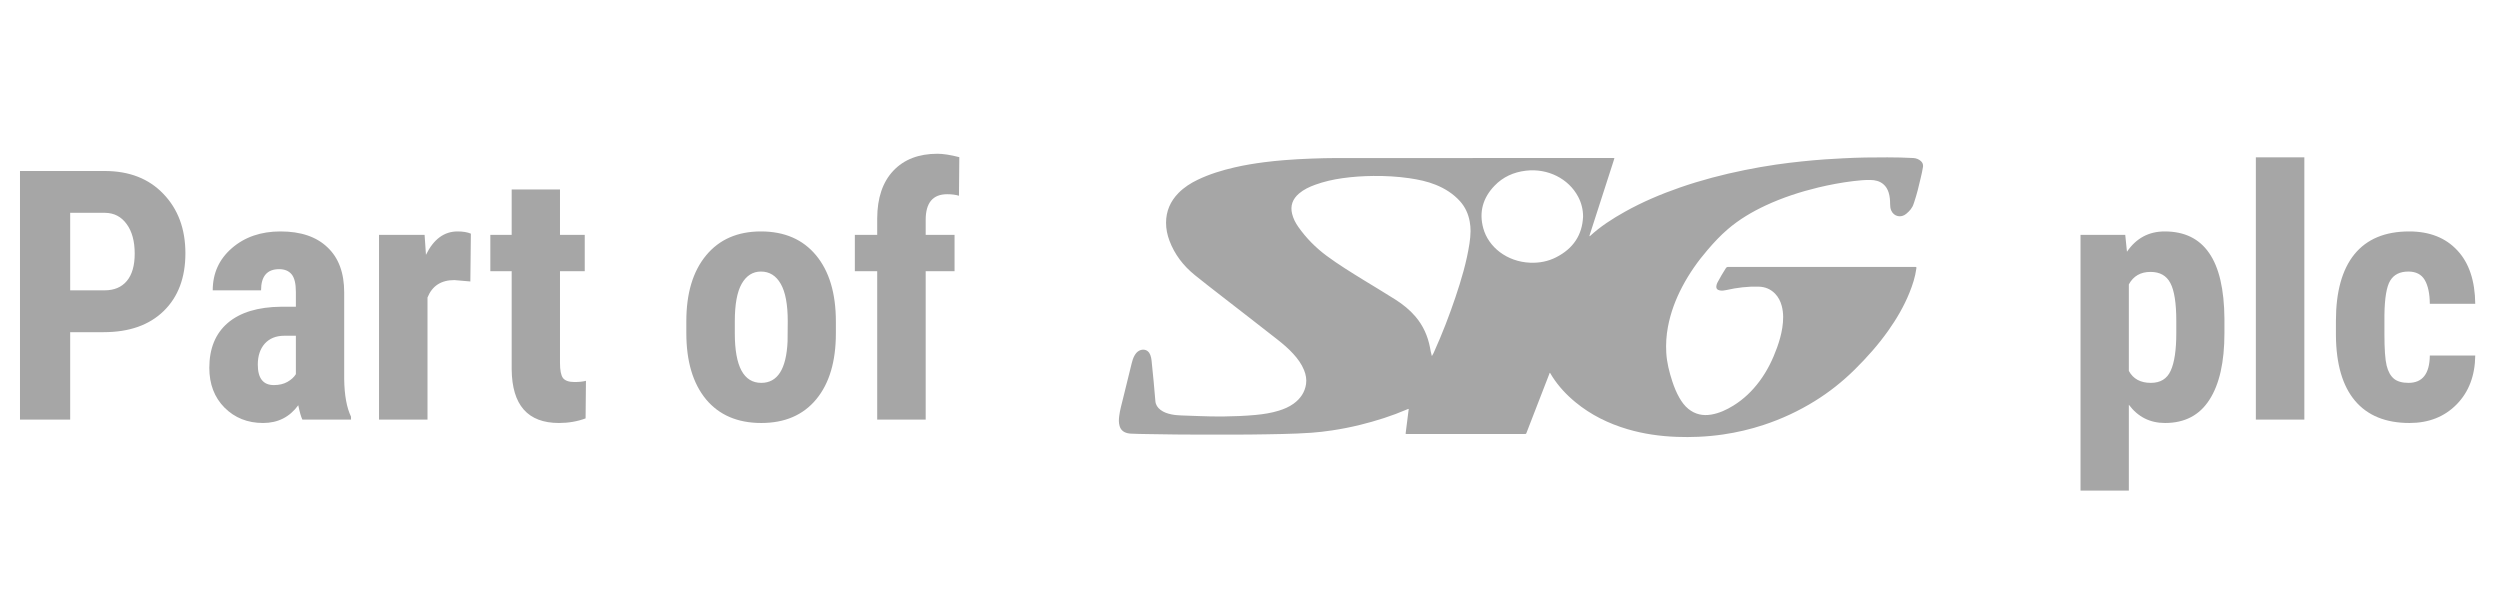 <svg width="143" height="34" viewBox="0 0 143 34" fill="none" xmlns="http://www.w3.org/2000/svg">
<path d="M109.878 9.217C109.757 9.108 109.61 9.049 109.443 9.039C108.95 9.011 108.454 9.003 107.96 9.001C107.116 8.997 106.273 9.011 105.43 9.055C105.081 9.074 104.733 9.091 104.385 9.116C103.949 9.147 103.514 9.186 103.079 9.231C102.578 9.283 102.077 9.343 101.579 9.416C100.981 9.504 100.387 9.608 99.795 9.728C98.536 9.983 97.298 10.307 96.091 10.726C95.001 11.104 93.947 11.552 92.949 12.109C92.229 12.511 91.541 12.954 90.942 13.507C90.919 13.515 90.914 13.506 90.919 13.486C90.921 13.475 90.924 13.463 90.927 13.451C91.362 12.104 91.796 10.757 92.231 9.409C92.27 9.289 92.308 9.167 92.346 9.046C92.302 9.034 92.263 9.039 92.225 9.039C86.969 9.039 81.711 9.038 76.454 9.04C75.978 9.04 75.503 9.054 75.028 9.071C74.502 9.089 73.976 9.119 73.452 9.161C73.079 9.191 72.707 9.229 72.335 9.276C71.763 9.349 71.195 9.442 70.635 9.571C69.9 9.739 69.185 9.958 68.511 10.281C68.102 10.477 67.728 10.717 67.414 11.035C66.938 11.517 66.699 12.088 66.698 12.741C66.697 13.095 66.769 13.44 66.895 13.774C67.188 14.55 67.681 15.2 68.346 15.737C68.827 16.126 69.318 16.505 69.808 16.886C70.895 17.734 71.991 18.572 73.074 19.426C73.395 19.678 73.703 19.941 73.975 20.24C74.231 20.521 74.451 20.822 74.592 21.17C74.696 21.428 74.746 21.695 74.706 21.97C74.637 22.434 74.389 22.804 73.993 23.091C73.74 23.274 73.453 23.396 73.15 23.49C72.717 23.624 72.269 23.692 71.818 23.735C71.199 23.793 70.578 23.815 69.956 23.823C69.493 23.828 69.03 23.815 68.567 23.799C68.241 23.788 67.914 23.775 67.588 23.764C67.391 23.757 67.195 23.743 67.003 23.702C66.778 23.655 66.564 23.584 66.383 23.446C66.213 23.317 66.106 23.155 66.088 22.948C66.055 22.581 66.025 22.213 65.991 21.845C65.953 21.439 65.912 21.034 65.87 20.628C65.859 20.52 65.84 20.411 65.799 20.308C65.767 20.227 65.723 20.151 65.654 20.093C65.521 19.981 65.317 19.971 65.149 20.066C65.036 20.13 64.961 20.223 64.9 20.329C64.818 20.471 64.77 20.623 64.733 20.779C64.566 21.455 64.399 22.13 64.235 22.806C64.155 23.134 64.06 23.46 64.019 23.795C63.995 23.985 63.985 24.177 64.041 24.366C64.105 24.586 64.257 24.722 64.492 24.777C64.553 24.792 64.616 24.8 64.68 24.804C65 24.823 65.321 24.822 65.641 24.829C66.186 24.841 66.732 24.847 67.278 24.853C67.662 24.857 68.045 24.86 68.43 24.859C69.769 24.855 71.109 24.871 72.448 24.842C72.749 24.835 73.05 24.833 73.352 24.825C73.906 24.811 74.461 24.793 75.014 24.753C75.41 24.724 75.803 24.678 76.195 24.619C76.73 24.539 77.261 24.434 77.785 24.306C78.715 24.077 79.623 23.789 80.497 23.413C80.521 23.402 80.544 23.384 80.579 23.391C80.52 23.866 80.459 24.34 80.4 24.812C80.433 24.83 80.463 24.823 80.49 24.823C82.728 24.823 84.966 24.823 87.205 24.823C87.291 24.823 87.291 24.823 87.319 24.75C87.428 24.467 87.537 24.183 87.647 23.901C87.971 23.065 88.294 22.23 88.618 21.395C88.628 21.37 88.628 21.339 88.66 21.323C88.71 21.404 88.754 21.482 88.803 21.558C89.16 22.109 89.607 22.589 90.125 23.014C90.997 23.73 92 24.228 93.106 24.553C94.019 24.821 94.957 24.954 95.912 24.989C96.324 25.005 96.737 25.003 97.149 24.985C97.622 24.964 98.092 24.92 98.559 24.852C99.35 24.737 100.123 24.555 100.879 24.306C101.918 23.964 102.896 23.506 103.813 22.937C104.646 22.421 105.401 21.819 106.088 21.141C106.79 20.448 107.44 19.716 108.004 18.92C108.49 18.235 108.908 17.517 109.219 16.749C109.4 16.301 109.55 15.844 109.614 15.367C109.627 15.268 109.627 15.268 109.521 15.268C105.969 15.268 102.416 15.268 98.864 15.267C98.795 15.267 98.754 15.286 98.719 15.34C98.547 15.602 98.394 15.874 98.245 16.148C98.211 16.211 98.187 16.279 98.177 16.35C98.155 16.499 98.224 16.588 98.382 16.614C98.507 16.635 98.628 16.618 98.75 16.59C99.36 16.451 99.977 16.378 100.606 16.397C100.975 16.408 101.282 16.541 101.53 16.793C101.727 16.993 101.844 17.234 101.915 17.496C102.026 17.913 102.012 18.333 101.947 18.754C101.887 19.137 101.781 19.511 101.649 19.878C101.403 20.561 101.087 21.213 100.644 21.807C100.236 22.354 99.751 22.828 99.153 23.198C98.764 23.438 98.352 23.633 97.889 23.713C97.4 23.798 96.957 23.698 96.577 23.391C96.361 23.217 96.204 22.998 96.068 22.766C95.893 22.463 95.764 22.143 95.656 21.815C95.481 21.28 95.343 20.738 95.311 20.178C95.282 19.68 95.314 19.186 95.406 18.695C95.557 17.89 95.842 17.126 96.228 16.394C96.627 15.638 97.119 14.937 97.685 14.281C98.04 13.868 98.411 13.467 98.831 13.109C99.48 12.552 100.217 12.116 101.003 11.749C101.96 11.304 102.963 10.976 103.997 10.726C104.657 10.568 105.325 10.442 106.002 10.36C106.329 10.32 106.657 10.289 106.988 10.294C107.262 10.299 107.516 10.358 107.725 10.534C107.881 10.664 107.972 10.831 108.031 11.015C108.1 11.233 108.114 11.457 108.115 11.682C108.115 11.806 108.129 11.929 108.181 12.046C108.331 12.386 108.736 12.479 109.031 12.235C109.225 12.075 109.39 11.894 109.461 11.652C109.471 11.616 109.486 11.579 109.499 11.543C109.646 11.104 109.755 10.654 109.858 10.205C109.909 9.983 109.965 9.761 109.997 9.536C110.011 9.41 109.972 9.303 109.878 9.217ZM84.055 13.922C83.894 14.98 83.588 16.006 83.245 17.022C82.894 18.061 82.499 19.085 82.047 20.09C82.007 20.178 81.971 20.27 81.903 20.368C81.85 20.197 81.826 20.039 81.797 19.883C81.671 19.227 81.409 18.627 80.96 18.102C80.635 17.722 80.245 17.409 79.816 17.135C79.214 16.751 78.597 16.388 77.99 16.013C77.275 15.572 76.561 15.133 75.889 14.636C75.254 14.166 74.711 13.614 74.266 12.982C74.103 12.751 73.976 12.505 73.909 12.233C73.794 11.77 73.935 11.382 74.309 11.065C74.576 10.839 74.893 10.69 75.225 10.569C75.732 10.385 76.258 10.266 76.795 10.191C77.376 10.11 77.961 10.071 78.548 10.065C79.244 10.058 79.937 10.095 80.624 10.195C81.135 10.271 81.641 10.375 82.118 10.568C82.658 10.785 83.134 11.089 83.514 11.512C83.814 11.846 83.986 12.235 84.066 12.662C84.101 12.846 84.116 13.032 84.116 13.217C84.114 13.452 84.09 13.687 84.055 13.922ZM89.007 14.719C88.549 14.951 88.05 15.048 87.53 15.027C86.186 14.974 85.132 14.123 84.841 13.049C84.593 12.137 84.816 11.32 85.489 10.622C85.966 10.126 86.574 9.845 87.285 9.763C88.527 9.618 89.719 10.212 90.27 11.253C90.459 11.611 90.553 11.991 90.552 12.393C90.505 13.436 89.995 14.217 89.007 14.719Z" fill="#A6A6A6"/>
<path d="M4.014 19V24H1.143V9.781H5.986C7.393 9.781 8.512 10.217 9.346 11.09C10.185 11.962 10.605 13.095 10.605 14.488C10.605 15.882 10.192 16.982 9.365 17.789C8.538 18.596 7.393 19 5.928 19H4.014ZM4.014 16.607H5.986C6.533 16.607 6.956 16.428 7.256 16.07C7.555 15.712 7.705 15.191 7.705 14.508C7.705 13.798 7.552 13.235 7.246 12.818C6.94 12.395 6.53 12.18 6.016 12.174H4.014V16.607ZM17.295 24C17.217 23.837 17.139 23.564 17.061 23.18C16.566 23.857 15.895 24.195 15.049 24.195C14.163 24.195 13.428 23.902 12.842 23.316C12.262 22.73 11.973 21.972 11.973 21.041C11.973 19.934 12.324 19.078 13.027 18.473C13.737 17.867 14.756 17.558 16.084 17.545H16.924V16.695C16.924 16.22 16.842 15.885 16.68 15.69C16.517 15.494 16.279 15.396 15.967 15.396C15.277 15.396 14.932 15.8 14.932 16.607H12.168C12.168 15.631 12.533 14.827 13.262 14.195C13.997 13.557 14.925 13.238 16.045 13.238C17.204 13.238 18.099 13.541 18.73 14.146C19.369 14.745 19.688 15.605 19.688 16.725V21.695C19.701 22.607 19.831 23.32 20.078 23.834V24H17.295ZM15.664 22.027C15.97 22.027 16.23 21.965 16.445 21.842C16.66 21.718 16.82 21.572 16.924 21.402V19.205H16.26C15.791 19.205 15.42 19.355 15.146 19.654C14.88 19.954 14.746 20.354 14.746 20.855C14.746 21.637 15.052 22.027 15.664 22.027ZM26.904 16.1L25.986 16.021C25.231 16.021 24.72 16.354 24.453 17.018V24H21.68V13.434H24.287L24.365 14.576C24.801 13.684 25.404 13.238 26.172 13.238C26.484 13.238 26.738 13.281 26.934 13.365L26.904 16.1ZM32.031 10.836V13.434H33.447V15.514H32.031V20.758C32.031 21.174 32.087 21.461 32.197 21.617C32.315 21.773 32.536 21.852 32.861 21.852C33.128 21.852 33.346 21.829 33.516 21.783L33.496 23.932C33.027 24.107 32.52 24.195 31.973 24.195C30.189 24.195 29.287 23.173 29.268 21.129V15.514H28.047V13.434H29.268V10.836H32.031ZM39.258 18.375C39.258 16.773 39.635 15.517 40.391 14.605C41.146 13.694 42.191 13.238 43.525 13.238C44.873 13.238 45.925 13.694 46.68 14.605C47.435 15.517 47.812 16.78 47.812 18.395V19.068C47.812 20.676 47.438 21.933 46.69 22.838C45.941 23.743 44.893 24.195 43.545 24.195C42.191 24.195 41.136 23.743 40.381 22.838C39.632 21.926 39.258 20.663 39.258 19.049V18.375ZM42.031 19.068C42.031 20.956 42.536 21.9 43.545 21.9C44.476 21.9 44.977 21.113 45.049 19.537L45.059 18.375C45.059 17.412 44.925 16.699 44.658 16.236C44.391 15.768 44.014 15.533 43.525 15.533C43.057 15.533 42.689 15.768 42.422 16.236C42.161 16.699 42.031 17.412 42.031 18.375V19.068ZM50.176 24V15.514H48.897V13.434H50.176V12.486C50.182 11.321 50.488 10.416 51.094 9.771C51.706 9.12 52.549 8.795 53.623 8.795C53.949 8.795 54.365 8.86 54.873 8.99L54.853 11.197C54.665 11.139 54.44 11.109 54.18 11.109C53.359 11.109 52.949 11.598 52.949 12.574V13.434H54.6V15.514H52.949V24H50.176Z" fill="#A6A6A6"/>
<path d="M127.238 19.049C127.238 20.709 126.952 21.982 126.379 22.867C125.812 23.753 124.966 24.195 123.84 24.195C122.98 24.195 122.29 23.847 121.77 23.15V28.062H119.006V13.434H121.564L121.662 14.4C122.189 13.626 122.909 13.238 123.82 13.238C124.947 13.238 125.793 13.648 126.359 14.469C126.932 15.289 127.225 16.546 127.238 18.238V19.049ZM124.484 18.355C124.484 17.333 124.37 16.611 124.143 16.188C123.921 15.764 123.544 15.553 123.01 15.553C122.443 15.553 122.03 15.79 121.77 16.266V21.217C122.017 21.672 122.437 21.9 123.029 21.9C123.576 21.9 123.954 21.669 124.162 21.207C124.377 20.745 124.484 20.025 124.484 19.049V18.355ZM131.809 24H129.035V9H131.809V24ZM137.766 21.9C138.566 21.9 138.973 21.38 138.986 20.338H141.584C141.571 21.49 141.216 22.421 140.52 23.131C139.823 23.84 138.924 24.195 137.824 24.195C136.464 24.195 135.425 23.772 134.709 22.926C133.993 22.079 133.628 20.833 133.615 19.186V18.346C133.615 16.686 133.967 15.419 134.67 14.547C135.38 13.675 136.424 13.238 137.805 13.238C138.97 13.238 139.888 13.6 140.559 14.322C141.229 15.038 141.571 16.057 141.584 17.379H138.986C138.98 16.787 138.882 16.331 138.693 16.012C138.505 15.693 138.192 15.533 137.756 15.533C137.274 15.533 136.929 15.706 136.721 16.051C136.512 16.389 136.402 17.05 136.389 18.033V19.107C136.389 19.967 136.431 20.569 136.516 20.914C136.6 21.253 136.74 21.503 136.936 21.666C137.131 21.822 137.408 21.9 137.766 21.9Z" fill="#A6A6A6"/>
</svg>
